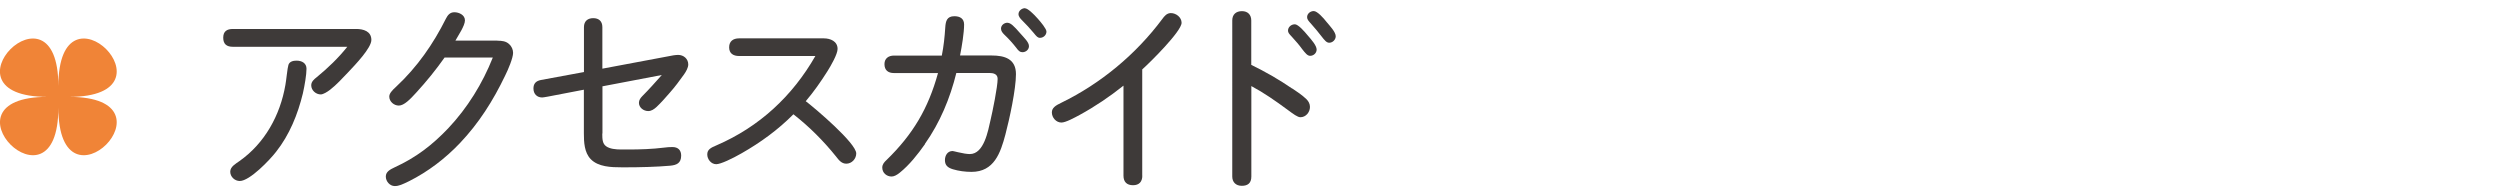 <svg xmlns="http://www.w3.org/2000/svg" id="_&#x30D8;&#x30C3;&#x30C0;" width="296" height="23" viewBox="0 0 296 23"><path d="M27.58,5.54c-.74,0-1.15-.31-1.15-1.08s.46-1.03,1.15-1.03h14.59c.84,0,1.8.26,1.8,1.3,0,.94-1.85,2.88-2.78,3.86-.67.7-1.34,1.44-2.11,2.04-.34.26-.82.55-1.1.55-.58,0-1.13-.48-1.13-1.08,0-.43.34-.72.65-.96,1.32-1.08,2.57-2.28,3.62-3.6h-13.54ZM36.29,8.13c0,.72-.22,1.99-.43,2.93-.6,2.47-1.58,4.9-3.17,6.91-.72.94-3.12,3.46-4.3,3.46-.6,0-1.13-.5-1.13-1.1s.65-.94,1.08-1.25c3-2.11,4.83-5.42,5.45-9.02.1-.5.24-2.02.36-2.38.14-.41.58-.5.96-.5.62,0,1.18.29,1.18.96Z" style="fill:#3e3a39;"></path><path d="M58.9,4.82c.53,0,1.01.05,1.39.41.29.26.46.65.46,1.03,0,.6-.58,1.97-.94,2.69-1.44,3-3.12,5.64-5.35,7.99-1.73,1.82-3.77,3.38-6.02,4.51-.79.38-1.2.58-1.7.58-.58,0-1.06-.55-1.06-1.13s.53-.84,1.03-1.08c2.57-1.18,4.46-2.64,6.36-4.63,2.28-2.42,4.06-5.3,5.28-8.38h-5.71c-1.03,1.46-2.14,2.83-3.38,4.18-.7.77-1.42,1.51-2.04,1.51-.58,0-1.13-.48-1.13-1.06,0-.36.29-.7.82-1.18,2.5-2.33,4.39-5.06,5.88-8.04.22-.43.48-.77,1.01-.77s1.25.31,1.25.96-.82,1.82-1.13,2.4h4.99Z" style="fill:#3e3a39;"></path><path d="M71.31,15.81c0,.67.02,1.2.46,1.51.43.31,1.13.38,1.8.38h.82c1.39,0,2.86-.05,4.22-.22.36-.05.67-.07,1.01-.07.67,0,1.03.38,1.03,1.01,0,.91-.55,1.13-1.32,1.2-1.54.14-3.65.19-5.21.19h-.5c-1.27,0-2.78-.05-3.67-.96-.77-.79-.82-2.02-.82-3.07v-5.16l-4.27.82c-.38.07-.6.1-.67.1-.6,0-1.03-.41-1.03-1.06,0-.55.26-.89.89-1.01l5.09-.94V3.21c0-.72.46-1.06,1.1-1.06s1.08.34,1.08,1.06v4.92l8.42-1.58c.17-.02.36-.05.55-.05.65,0,1.2.46,1.2,1.13,0,.38-.26.84-.5,1.18-.55.77-1.06,1.46-1.68,2.16-.5.58-1.03,1.18-1.58,1.7-.29.26-.6.48-.98.48-.55,0-1.1-.41-1.1-.98,0-.31.17-.55.38-.77.82-.82,1.56-1.66,2.33-2.52l-7.03,1.34v5.59Z" style="fill:#3e3a39;"></path><path d="M101.38,18.16c0,.65-.53,1.22-1.18,1.22-.58,0-.91-.46-1.22-.86-1.49-1.85-3.17-3.53-5.04-4.99-1.8,1.82-3.89,3.34-6.12,4.61-1.13.65-2.5,1.3-3.02,1.3-.6,0-1.06-.58-1.06-1.15s.38-.79,1.13-1.1c5.04-2.18,8.95-5.81,11.67-10.56h-9.03c-.7,0-1.18-.31-1.18-1.03s.48-1.06,1.18-1.06h10.03c.77,0,1.63.34,1.63,1.25,0,.62-.79,1.99-1.2,2.64-.79,1.25-1.63,2.45-2.57,3.55,1.13.86,5.98,4.97,5.98,6.19Z" style="fill:#3e3a39;"></path><path d="M109.52,17.06c-.86,1.22-1.85,2.47-2.98,3.38-.38.31-.7.46-.98.46-.58,0-1.1-.43-1.1-1.06,0-.38.24-.65.5-.89,3.14-3.05,4.94-6.1,6.1-10.3h-5.21c-.7,0-1.13-.34-1.13-1.06,0-.67.48-1.01,1.13-1.01h5.66c.22-1.1.34-2.21.41-3.34.05-.74.19-1.32,1.08-1.32.67,0,1.15.29,1.15.98,0,.98-.26,2.57-.48,3.67h3.74c1.56,0,2.88.41,2.88,2.21s-.77,5.33-1.25,7.15c-.58,2.18-1.34,4.42-4.01,4.42-.74,0-1.51-.1-2.21-.31-.62-.19-.94-.48-.94-1.08,0-.53.29-1.08.91-1.08.07,0,.43.1.62.14.6.14,1.08.22,1.42.22,1.68,0,2.16-2.76,2.45-4.03.24-1.01.84-3.94.84-4.87,0-.58-.5-.7-.98-.7h-3.91c-.74,3-1.94,5.88-3.72,8.4ZM119.29,2.7c.36,0,.74.36,1.51,1.25.43.5,1.03,1.03,1.03,1.51,0,.41-.36.72-.77.72-.29,0-.46-.14-.74-.53-.43-.55-.91-1.08-1.42-1.56-.19-.19-.38-.41-.38-.7,0-.41.38-.7.77-.7ZM121.35.98c.34,0,1.03.67,1.54,1.25.34.38,1.01,1.18,1.01,1.51,0,.41-.36.74-.77.74-.26,0-.41-.17-.74-.58-.46-.55-.86-.98-1.39-1.51-.19-.19-.41-.43-.41-.72,0-.38.38-.7.77-.7Z" style="fill:#3e3a39;"></path><path d="M135.25,20.8c0,.72-.38,1.13-1.1,1.13s-1.13-.38-1.13-1.13v-10.66c-1.63,1.3-3.36,2.47-5.21,3.48-.58.31-1.63.89-2.14.89-.62,0-1.13-.58-1.13-1.2,0-.53.43-.82,1.13-1.15,4.68-2.28,8.83-5.74,11.93-9.89.26-.36.55-.72,1.03-.72.62,0,1.27.5,1.27,1.15,0,1.01-3.77,4.73-4.66,5.52v12.58Z" style="fill:#3e3a39;"></path><path d="M153.01,10.48c.58.38,1.18.79,1.68,1.27.24.24.41.55.41.91,0,.62-.48,1.22-1.13,1.22-.34,0-.84-.38-1.49-.86-1.46-1.08-2.81-2.02-4.32-2.83v10.71c0,.79-.43,1.1-1.13,1.1s-1.13-.43-1.13-1.1V2.42c0-.72.46-1.1,1.15-1.1s1.1.43,1.1,1.1v5.26c1.68.82,3.31,1.75,4.85,2.81ZM153.29,2.87c.43,0,1.2.91,1.54,1.32.48.55,1.06,1.22,1.06,1.68,0,.41-.36.74-.77.74-.31,0-.55-.29-.94-.79-.38-.53-.79-.98-1.22-1.46-.34-.36-.46-.5-.46-.74,0-.41.38-.74.79-.74ZM155.55,1.31c.41,0,1.13.79,1.54,1.32.31.38,1.06,1.15,1.06,1.66,0,.41-.36.77-.77.77-.31,0-.53-.26-.94-.79-.38-.48-.74-.94-1.18-1.42-.34-.38-.5-.55-.5-.82,0-.41.38-.72.79-.72Z" style="fill:#3e3a39;"></path><path d="M6.91,12.74c0,13.39-14.66-1.27-1.28-1.27-13.39,0,1.28-14.66,1.28-1.27,0-13.39,14.66,1.27,1.27,1.27,13.39,0-1.27,14.66-1.27,1.27Z" style="fill:#f08437;"></path></svg>